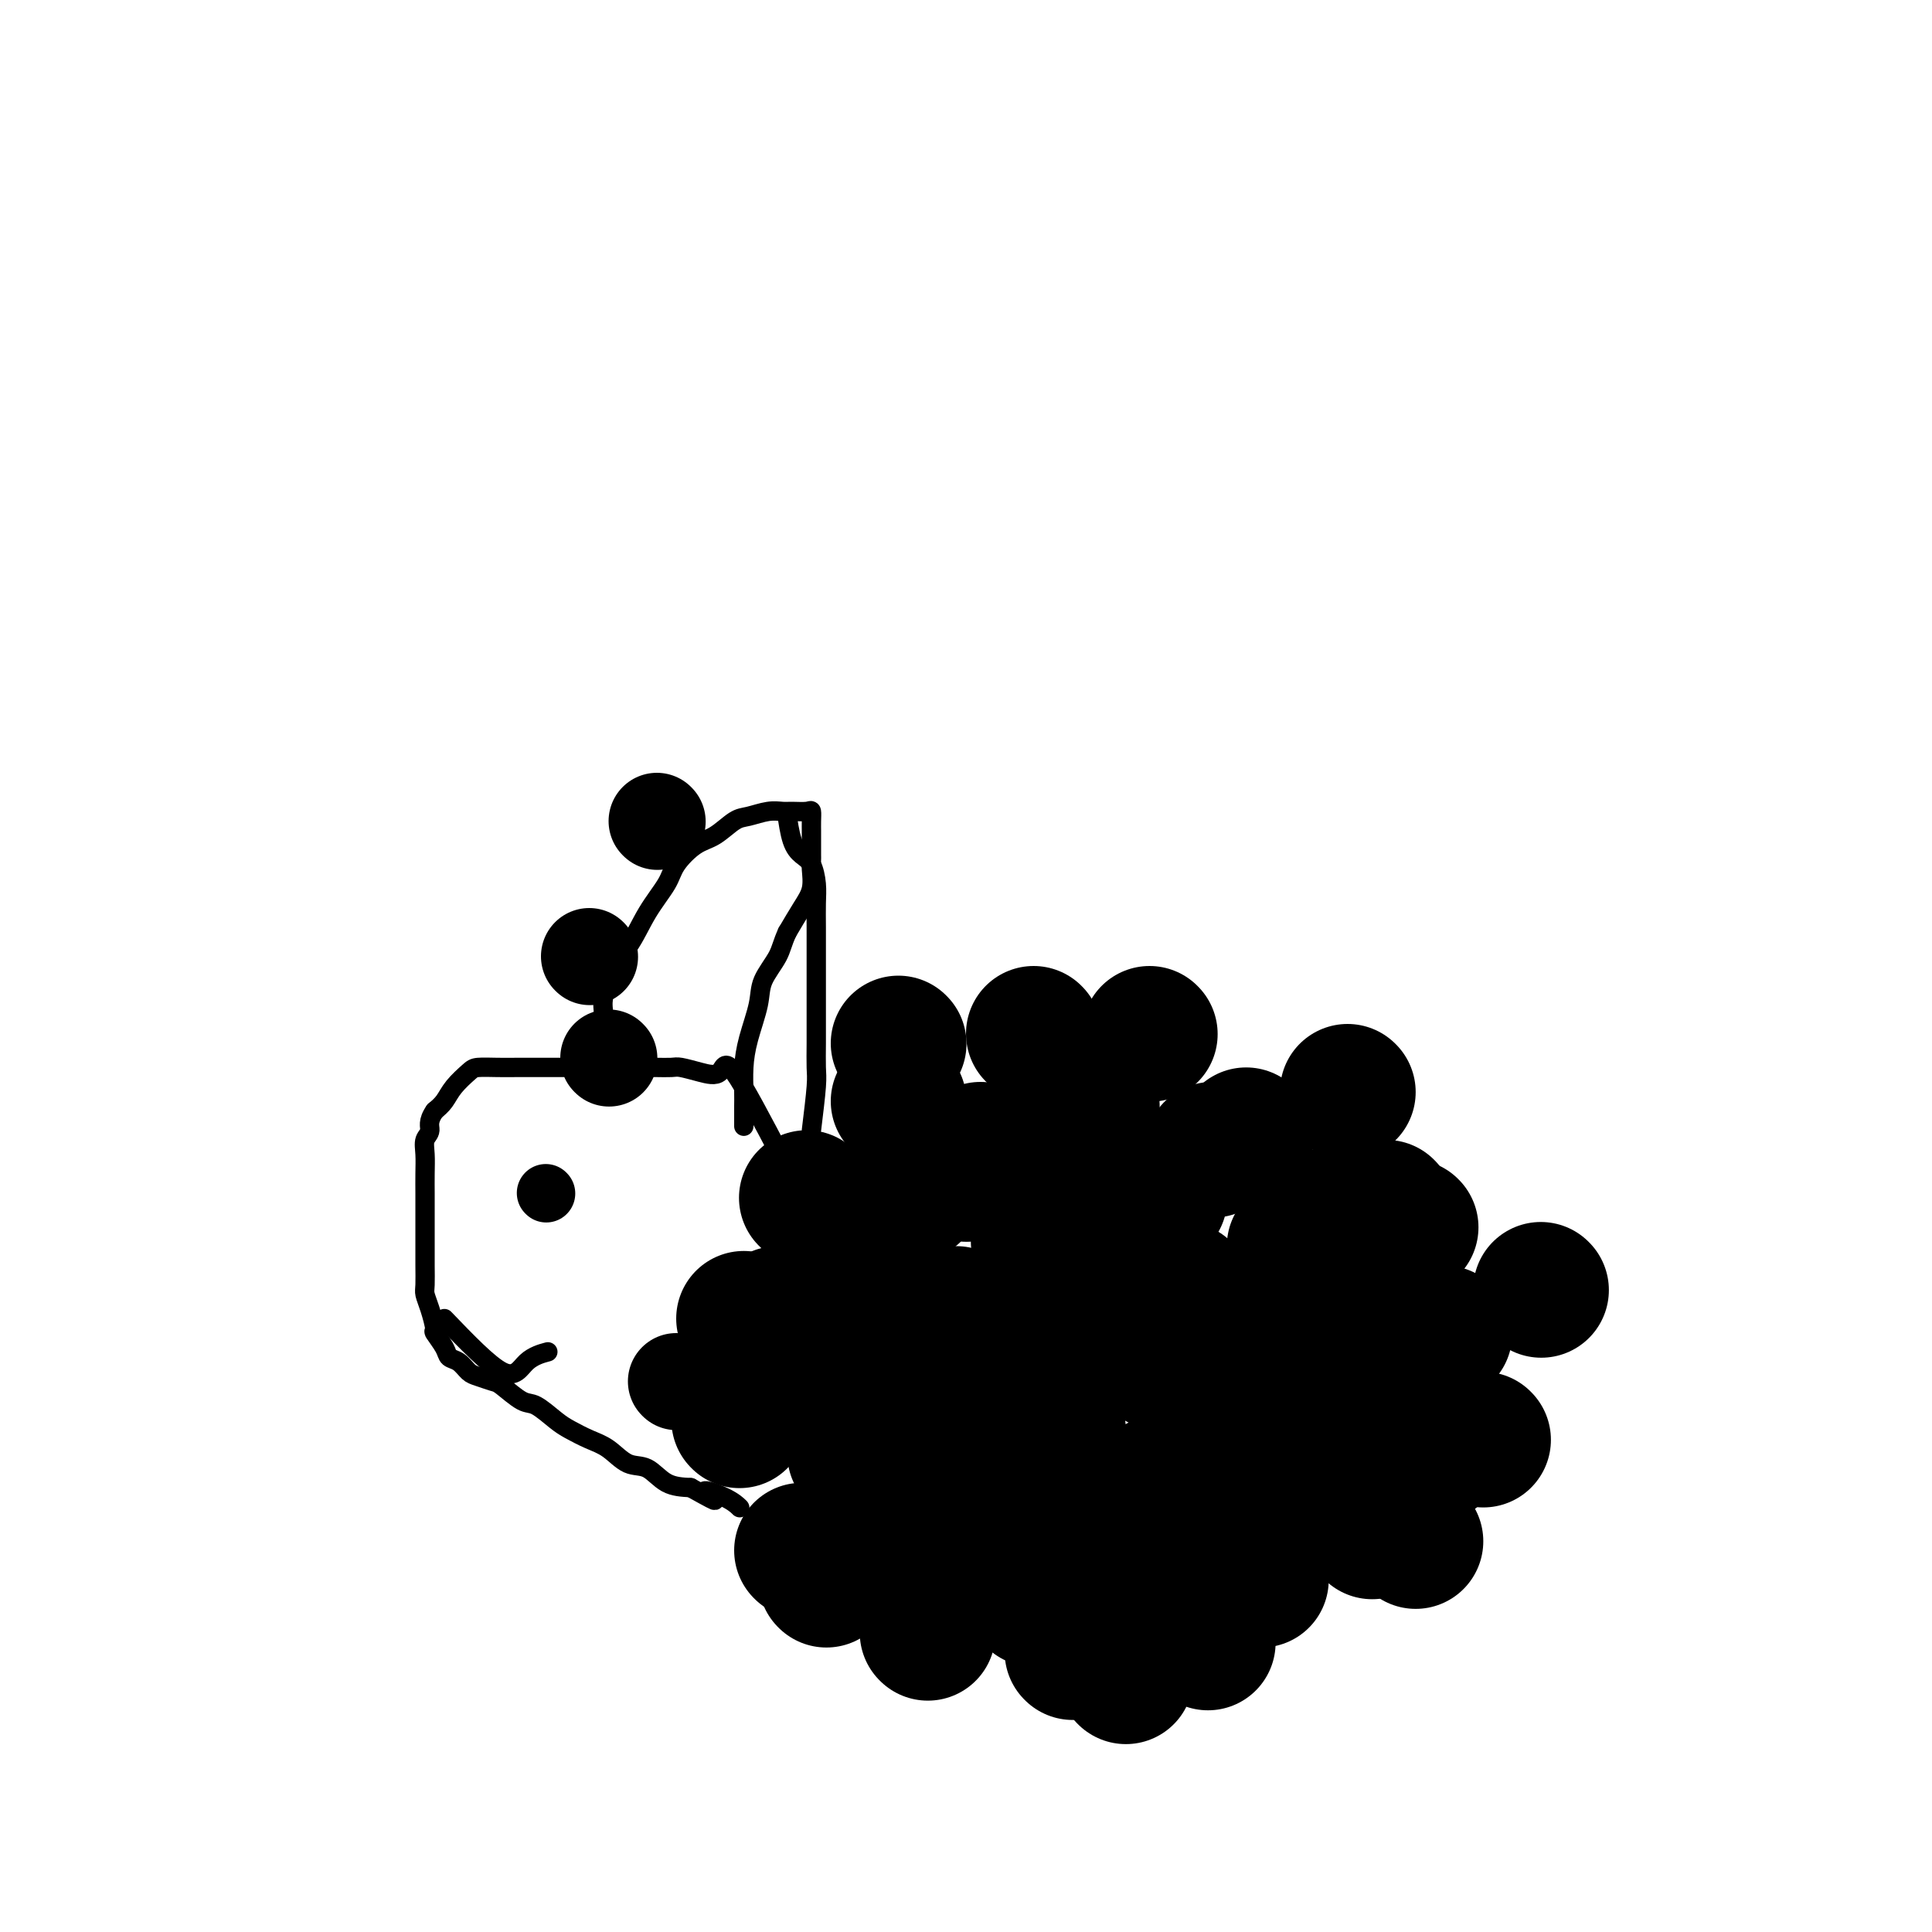 <svg viewBox='0 0 400 400' version='1.1' xmlns='http://www.w3.org/2000/svg' xmlns:xlink='http://www.w3.org/1999/xlink'><g fill='none' stroke='#000000' stroke-width='28' stroke-linecap='round' stroke-linejoin='round'><path d='M189,247c0.000,0.000 0.100,0.100 0.1,0.1'/><path d='M171,327c0.000,0.000 0.100,0.100 0.1,0.1'/><path d='M233,347c0.000,0.000 0.100,0.100 0.1,0.1'/><path d='M198,272c0.000,0.000 0.100,0.100 0.1,0.1'/><path d='M178,259c0.000,0.000 0.100,0.100 0.1,0.1'/><path d='M161,272c0.000,0.000 0.100,0.100 0.1,0.1'/><path d='M166,321c0.000,0.000 0.100,0.100 0.1,0.1'/><path d='M191,323c0.000,0.000 0.100,0.100 0.1,0.1'/><path d='M169,289c0.000,0.000 0.100,0.100 0.1,0.1'/><path d='M187,276c0.000,0.000 0.100,0.100 0.1,0.1'/><path d='M190,294c0.000,0.000 0.100,0.100 0.1,0.1'/><path d='M219,296c0.000,0.000 0.100,0.100 0.1,0.1'/><path d='M240,282c0.000,0.000 0.100,0.100 0.1,0.1'/><path d='M236,266c0.000,0.000 0.100,0.100 0.1,0.1'/><path d='M230,245c0.000,0.000 0.100,0.100 0.1,0.1'/><path d='M231,243c0.000,0.000 0.100,0.100 0.1,0.1'/><path d='M215,257c0.000,0.000 0.100,0.100 0.1,0.1'/><path d='M268,258c0.000,0.000 0.100,0.100 0.1,0.1'/><path d='M240,307c0.000,0.000 0.100,0.100 0.1,0.1'/><path d='M218,315c0.000,0.000 0.100,0.100 0.1,0.1'/><path d='M284,289c0.000,0.000 0.100,0.100 0.1,0.1'/><path d='M245,267c0.000,0.000 0.100,0.100 0.1,0.1'/><path d='M274,305c0.000,0.000 0.100,0.100 0.1,0.1'/><path d='M232,321c0.000,0.000 0.100,0.100 0.1,0.1'/><path d='M247,323c0.000,0.000 0.100,0.100 0.1,0.1'/><path d='M270,277c0.000,0.000 0.100,0.100 0.1,0.1'/><path d='M249,279c0.000,0.000 0.100,0.100 0.1,0.1'/><path d='M240,248c0.000,0.000 0.100,0.100 0.1,0.1'/><path d='M215,282c0.000,0.000 0.100,0.100 0.1,0.1'/><path d='M221,263c0.000,0.000 0.100,0.100 0.1,0.1'/><path d='M194,281c0.000,0.000 0.100,0.100 0.1,0.1'/><path d='M210,304c0.000,0.000 0.100,0.100 0.1,0.1'/><path d='M265,285c0.000,0.000 0.100,0.100 0.1,0.1'/><path d='M255,315c0.000,0.000 0.100,0.100 0.1,0.1'/><path d='M204,315c0.000,0.000 0.100,0.100 0.1,0.1'/><path d='M177,301c0.000,0.000 0.100,0.100 0.1,0.1'/><path d='M192,286c0.000,0.000 0.100,0.100 0.1,0.1'/><path d='M184,286c0.000,0.000 0.100,0.100 0.1,0.1'/><path d='M187,318c0.000,0.000 0.100,0.100 0.1,0.1'/><path d='M214,331c0.000,0.000 0.100,0.100 0.1,0.1'/><path d='M258,315c0.000,0.000 0.100,0.100 0.1,0.1'/><path d='M274,299c0.000,0.000 0.100,0.100 0.1,0.1'/><path d='M286,275c0.000,0.000 0.100,0.100 0.1,0.1'/><path d='M272,252c0.000,0.000 0.100,0.100 0.1,0.1'/><path d='M254,296c0.000,0.000 0.100,0.100 0.1,0.1'/><path d='M261,327c0.000,0.000 0.100,0.100 0.1,0.1'/><path d='M251,333c0.000,0.000 0.100,0.100 0.1,0.1'/><path d='M284,317c0.000,0.000 0.100,0.100 0.1,0.1'/><path d='M297,301c0.000,0.000 0.100,0.100 0.1,0.1'/><path d='M299,276c0.000,0.000 0.100,0.100 0.1,0.1'/><path d='M319,267c0.000,0.000 0.100,0.100 0.1,0.1'/><path d='M286,256c0.000,0.000 0.100,0.100 0.1,0.1'/><path d='M287,250c0.000,0.000 0.100,0.100 0.1,0.1'/><path d='M251,238c0.000,0.000 0.100,0.100 0.1,0.1'/><path d='M218,238c0.000,0.000 0.100,0.100 0.1,0.1'/><path d='M217,233c0.000,0.000 0.100,0.100 0.1,0.1'/><path d='M167,248c0.000,0.000 0.100,0.100 0.1,0.1'/><path d='M154,273c0.000,0.000 0.100,0.100 0.1,0.1'/><path d='M153,294c0.000,0.000 0.100,0.100 0.1,0.1'/><path d='M192,338c0.000,0.000 0.100,0.100 0.1,0.1'/><path d='M222,342c0.000,0.000 0.100,0.100 0.1,0.1'/><path d='M200,243c0.000,0.000 0.100,0.100 0.1,0.1'/><path d='M250,340c0.000,0.000 0.100,0.100 0.1,0.1'/><path d='M293,319c0.000,0.000 0.100,0.100 0.1,0.1'/><path d='M307,298c0.000,0.000 0.100,0.100 0.1,0.1'/><path d='M292,254c0.000,0.000 0.100,0.100 0.1,0.1'/><path d='M279,226c0.000,0.000 0.100,0.100 0.1,0.1'/><path d='M258,235c0.000,0.000 0.100,0.100 0.1,0.1'/><path d='M238,214c0.000,0.000 0.100,0.100 0.1,0.1'/><path d='M226,229c0.000,0.000 0.100,0.100 0.1,0.1'/><path d='M186,216c0.000,0.000 0.100,0.100 0.1,0.1'/><path d='M203,238c0.000,0.000 0.100,0.100 0.1,0.1'/><path d='M214,214c0.000,0.000 0.100,0.100 0.1,0.1'/><path d='M186,228c0.000,0.000 0.100,0.100 0.1,0.1'/></g>
<g fill='none' stroke='#000000' stroke-width='4' stroke-linecap='round' stroke-linejoin='round'><path d='M162,240c-3.978,-7.600 -7.957,-15.199 -10,-18c-2.043,-2.801 -2.151,-0.803 -3,0c-0.849,0.803 -2.439,0.411 -4,0c-1.561,-0.411 -3.094,-0.842 -4,-1c-0.906,-0.158 -1.185,-0.042 -2,0c-0.815,0.042 -2.165,0.011 -3,0c-0.835,-0.011 -1.156,-0.003 -2,0c-0.844,0.003 -2.211,0.001 -3,0c-0.789,-0.001 -1.000,-0.000 -2,0c-1.000,0.000 -2.787,0.000 -4,0c-1.213,-0.000 -1.850,-0.000 -3,0c-1.150,0.000 -2.813,0.000 -4,0c-1.187,-0.000 -1.897,-0.000 -3,0c-1.103,0.000 -2.598,0.002 -4,0c-1.402,-0.002 -2.711,-0.006 -4,0c-1.289,0.006 -2.558,0.022 -4,0c-1.442,-0.022 -3.058,-0.080 -4,0c-0.942,0.080 -1.211,0.300 -2,1c-0.789,0.700 -2.097,1.881 -3,3c-0.903,1.119 -1.401,2.177 -2,3c-0.599,0.823 -1.300,1.412 -2,2'/><path d='M90,230c-1.558,2.212 -0.953,3.243 -1,4c-0.047,0.757 -0.745,1.241 -1,2c-0.255,0.759 -0.068,1.795 0,3c0.068,1.205 0.018,2.580 0,4c-0.018,1.420 -0.005,2.886 0,4c0.005,1.114 0.002,1.878 0,3c-0.002,1.122 -0.001,2.604 0,4c0.001,1.396 0.003,2.707 0,4c-0.003,1.293 -0.011,2.568 0,4c0.011,1.432 0.039,3.022 0,4c-0.039,0.978 -0.147,1.343 0,2c0.147,0.657 0.549,1.605 1,3c0.451,1.395 0.950,3.237 1,4c0.050,0.763 -0.348,0.446 0,1c0.348,0.554 1.443,1.980 2,3c0.557,1.020 0.576,1.636 1,2c0.424,0.364 1.252,0.477 2,1c0.748,0.523 1.415,1.458 2,2c0.585,0.542 1.089,0.693 2,1c0.911,0.307 2.229,0.772 3,1c0.771,0.228 0.996,0.221 2,1c1.004,0.779 2.789,2.345 4,3c1.211,0.655 1.849,0.401 3,1c1.151,0.599 2.814,2.052 4,3c1.186,0.948 1.895,1.390 3,2c1.105,0.610 2.605,1.389 4,2c1.395,0.611 2.686,1.053 4,2c1.314,0.947 2.651,2.398 4,3c1.349,0.602 2.709,0.354 4,1c1.291,0.646 2.512,2.184 4,3c1.488,0.816 3.244,0.908 5,1'/><path d='M143,308c8.375,4.684 3.812,1.895 3,1c-0.812,-0.895 2.128,0.105 4,1c1.872,0.895 2.678,1.684 3,2c0.322,0.316 0.161,0.158 0,0'/><path d='M127,222c-0.841,-4.742 -1.682,-9.484 -2,-12c-0.318,-2.516 -0.114,-2.805 0,-4c0.114,-1.195 0.136,-3.294 1,-5c0.864,-1.706 2.569,-3.017 4,-5c1.431,-1.983 2.587,-4.637 4,-7c1.413,-2.363 3.081,-4.433 4,-6c0.919,-1.567 1.088,-2.629 2,-4c0.912,-1.371 2.568,-3.051 4,-4c1.432,-0.949 2.639,-1.168 4,-2c1.361,-0.832 2.877,-2.275 4,-3c1.123,-0.725 1.852,-0.730 3,-1c1.148,-0.270 2.714,-0.806 4,-1c1.286,-0.194 2.292,-0.046 3,0c0.708,0.046 1.118,-0.009 2,0c0.882,0.009 2.236,0.083 3,0c0.764,-0.083 0.937,-0.323 1,0c0.063,0.323 0.017,1.207 0,2c-0.017,0.793 -0.004,1.493 0,2c0.004,0.507 0.001,0.820 0,1c-0.001,0.180 0.001,0.228 0,1c-0.001,0.772 -0.005,2.267 0,3c0.005,0.733 0.021,0.705 0,1c-0.021,0.295 -0.078,0.914 0,2c0.078,1.086 0.290,2.638 0,4c-0.290,1.362 -1.083,2.532 -2,4c-0.917,1.468 -1.959,3.234 -3,5'/><path d='M163,193c-1.053,2.278 -1.186,3.472 -2,5c-0.814,1.528 -2.309,3.388 -3,5c-0.691,1.612 -0.577,2.974 -1,5c-0.423,2.026 -1.381,4.716 -2,7c-0.619,2.284 -0.898,4.160 -1,6c-0.102,1.840 -0.027,3.642 0,5c0.027,1.358 0.007,2.271 0,3c-0.007,0.729 -0.002,1.273 0,2c0.002,0.727 0.001,1.636 0,2c-0.001,0.364 -0.000,0.182 0,0'/></g>
<g fill='none' stroke='#000000' stroke-width='12' stroke-linecap='round' stroke-linejoin='round'><path d='M113,247c0.000,0.000 0.100,0.100 0.1,0.1'/></g>
<g fill='none' stroke='#000000' stroke-width='4' stroke-linecap='round' stroke-linejoin='round'><path d='M92,273c4.625,4.815 9.250,9.631 12,11c2.750,1.369 3.625,-0.708 5,-2c1.375,-1.292 3.250,-1.798 4,-2c0.750,-0.202 0.375,-0.101 0,0'/><path d='M168,234c0.423,-3.467 0.845,-6.934 1,-9c0.155,-2.066 0.041,-2.732 0,-4c-0.041,-1.268 -0.011,-3.139 0,-5c0.011,-1.861 0.003,-3.712 0,-6c-0.003,-2.288 -0.000,-5.013 0,-7c0.000,-1.987 -0.002,-3.236 0,-5c0.002,-1.764 0.009,-4.044 0,-6c-0.009,-1.956 -0.033,-3.588 0,-5c0.033,-1.412 0.124,-2.603 0,-4c-0.124,-1.397 -0.464,-2.999 -1,-4c-0.536,-1.001 -1.267,-1.402 -2,-2c-0.733,-0.598 -1.466,-1.392 -2,-3c-0.534,-1.608 -0.867,-4.031 -1,-5c-0.133,-0.969 -0.067,-0.485 0,0'/></g>
<g fill='none' stroke='#000000' stroke-width='20' stroke-linecap='round' stroke-linejoin='round'><path d='M140,286c0.000,0.000 0.100,0.100 0.1,0.1'/><path d='M126,219c0.000,0.000 0.100,0.100 0.1,0.1'/><path d='M122,198c0.000,0.000 0.100,0.100 0.1,0.1'/><path d='M136,170c0.000,0.000 0.100,0.100 0.1,0.1'/></g>
</svg>